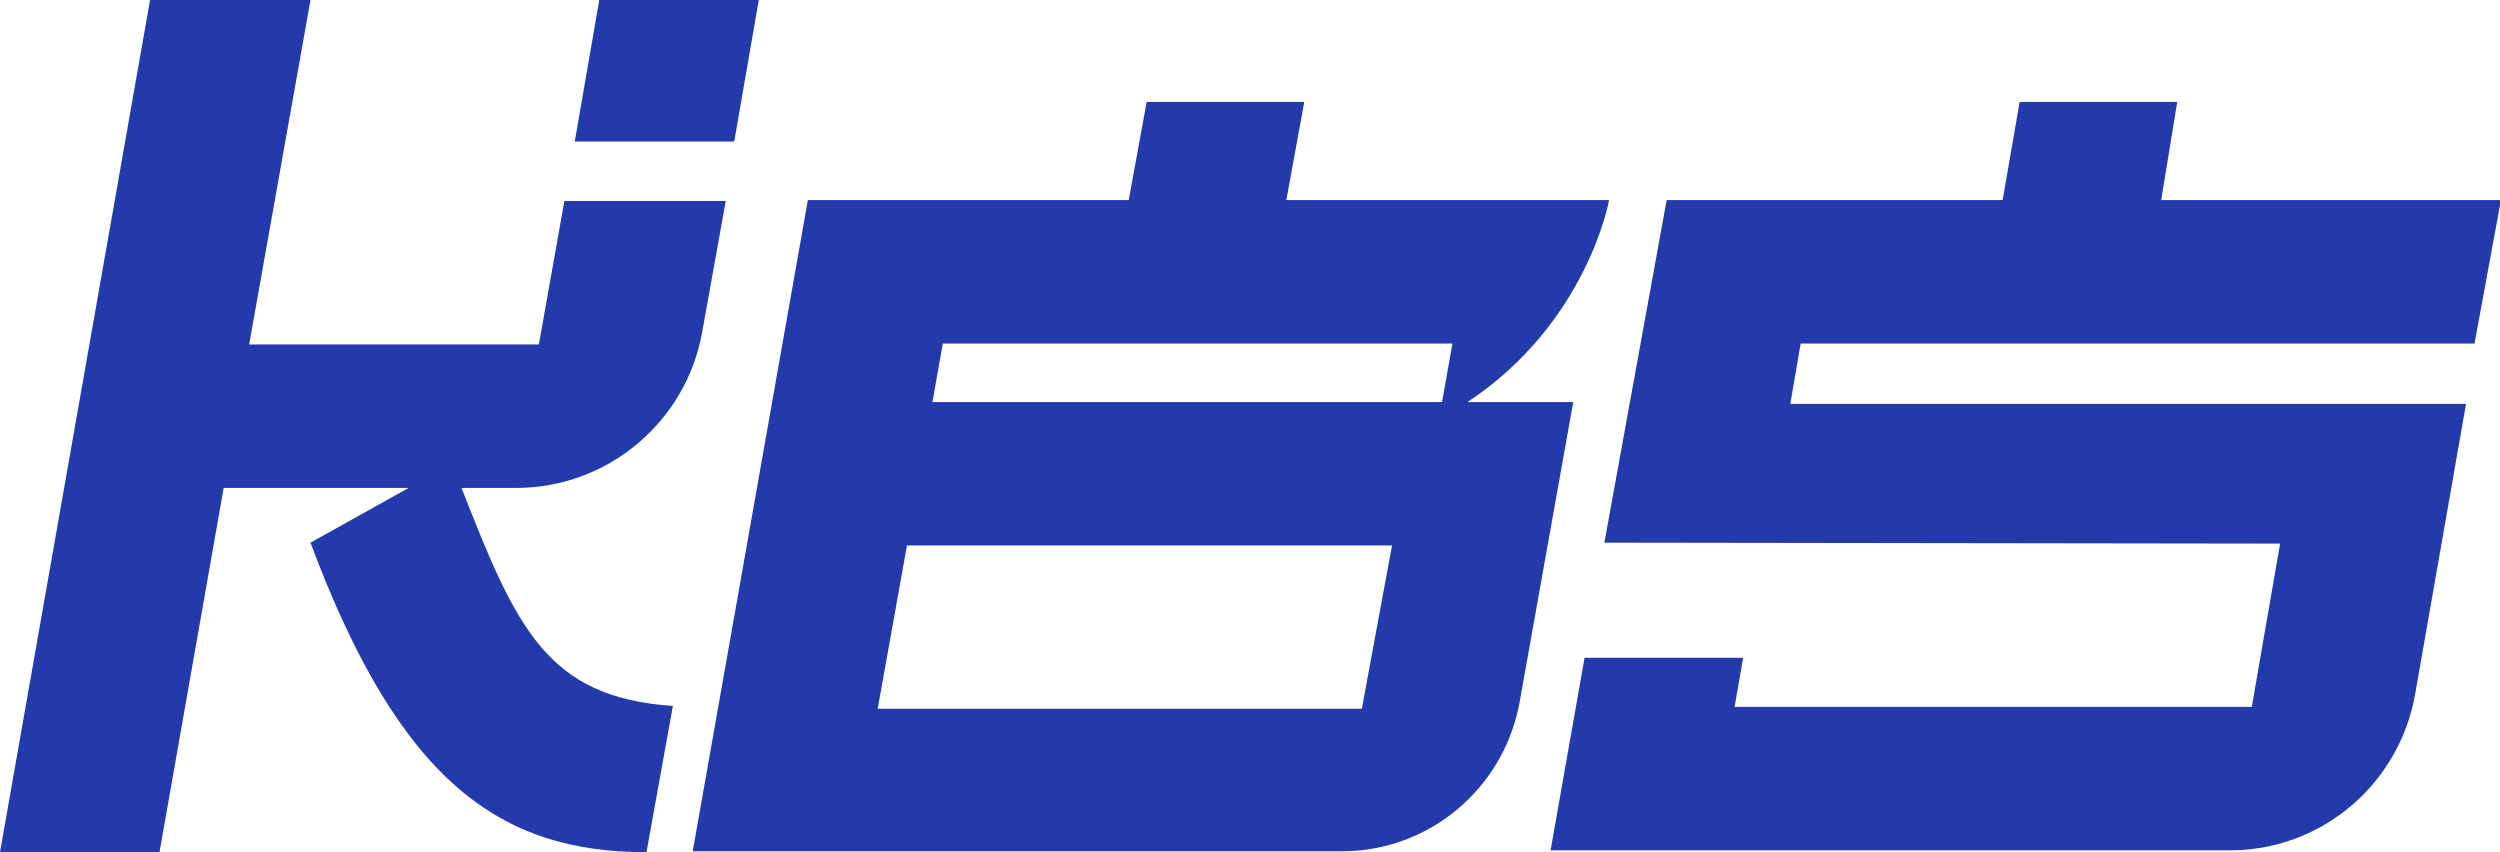 <svg xml:space="preserve" style="enable-background:new 0 0 264.9 90.3;" viewBox="0 0 264.9 90.3" y="0px" x="0px" xmlns:xlink="http://www.w3.org/1999/xlink" xmlns="http://www.w3.org/2000/svg" id="Layer_1" version="1.1">
<style type="text/css">
	.st0{fill:#233AAD;}
</style>
<g>
	<path d="M48.9,51.7h5.8c9.7,0,18-7,19.7-16.5l2.5-13.9H59.8l-2.7,15.2H26.4L32.9,0h-17L0,90.3h16.9l6.8-38.6h19.6
		l-10.4,5.8C42.4,83,53.1,90.3,68.5,90.3l2.8-15.5C57.9,73.9,54.7,66.5,48.9,51.7z" class="st0"></path>
	<polygon points="80.4,0 63.5,0 60.9,15 77.8,15" class="st0"></polygon>
	<path d="M155.5,42.6c12.7-8.4,15-21.4,15-21.4h-34.2l1.9-10.4h-16.7l-1.9,10.4h-34l-12.2,69h68.8
		c9.2,0,17.1-6.6,18.8-15.7l5.7-31.9H155.5z M144.3,75.1H93l3.1-17.3h51.4L144.3,75.1z M152.8,42.6h-54l1.1-6.2h54L152.8,42.6z" class="st0"></path>
	<path d="M262.2,36.4l2.8-15.2h-36l1.7-10.4H214l-1.8,10.4h-35.6L170,57.5l71.6,0.1l-3,17.3h-54.8l0.9-5.2h-16.8
		l-3.6,20.4h72c9.7,0,17.9-7,19.6-16.5l5.4-30.8h-71.6l1.1-6.4C190.8,36.4,262.2,36.4,262.2,36.4z" class="st0"></path>
</g>
</svg>
